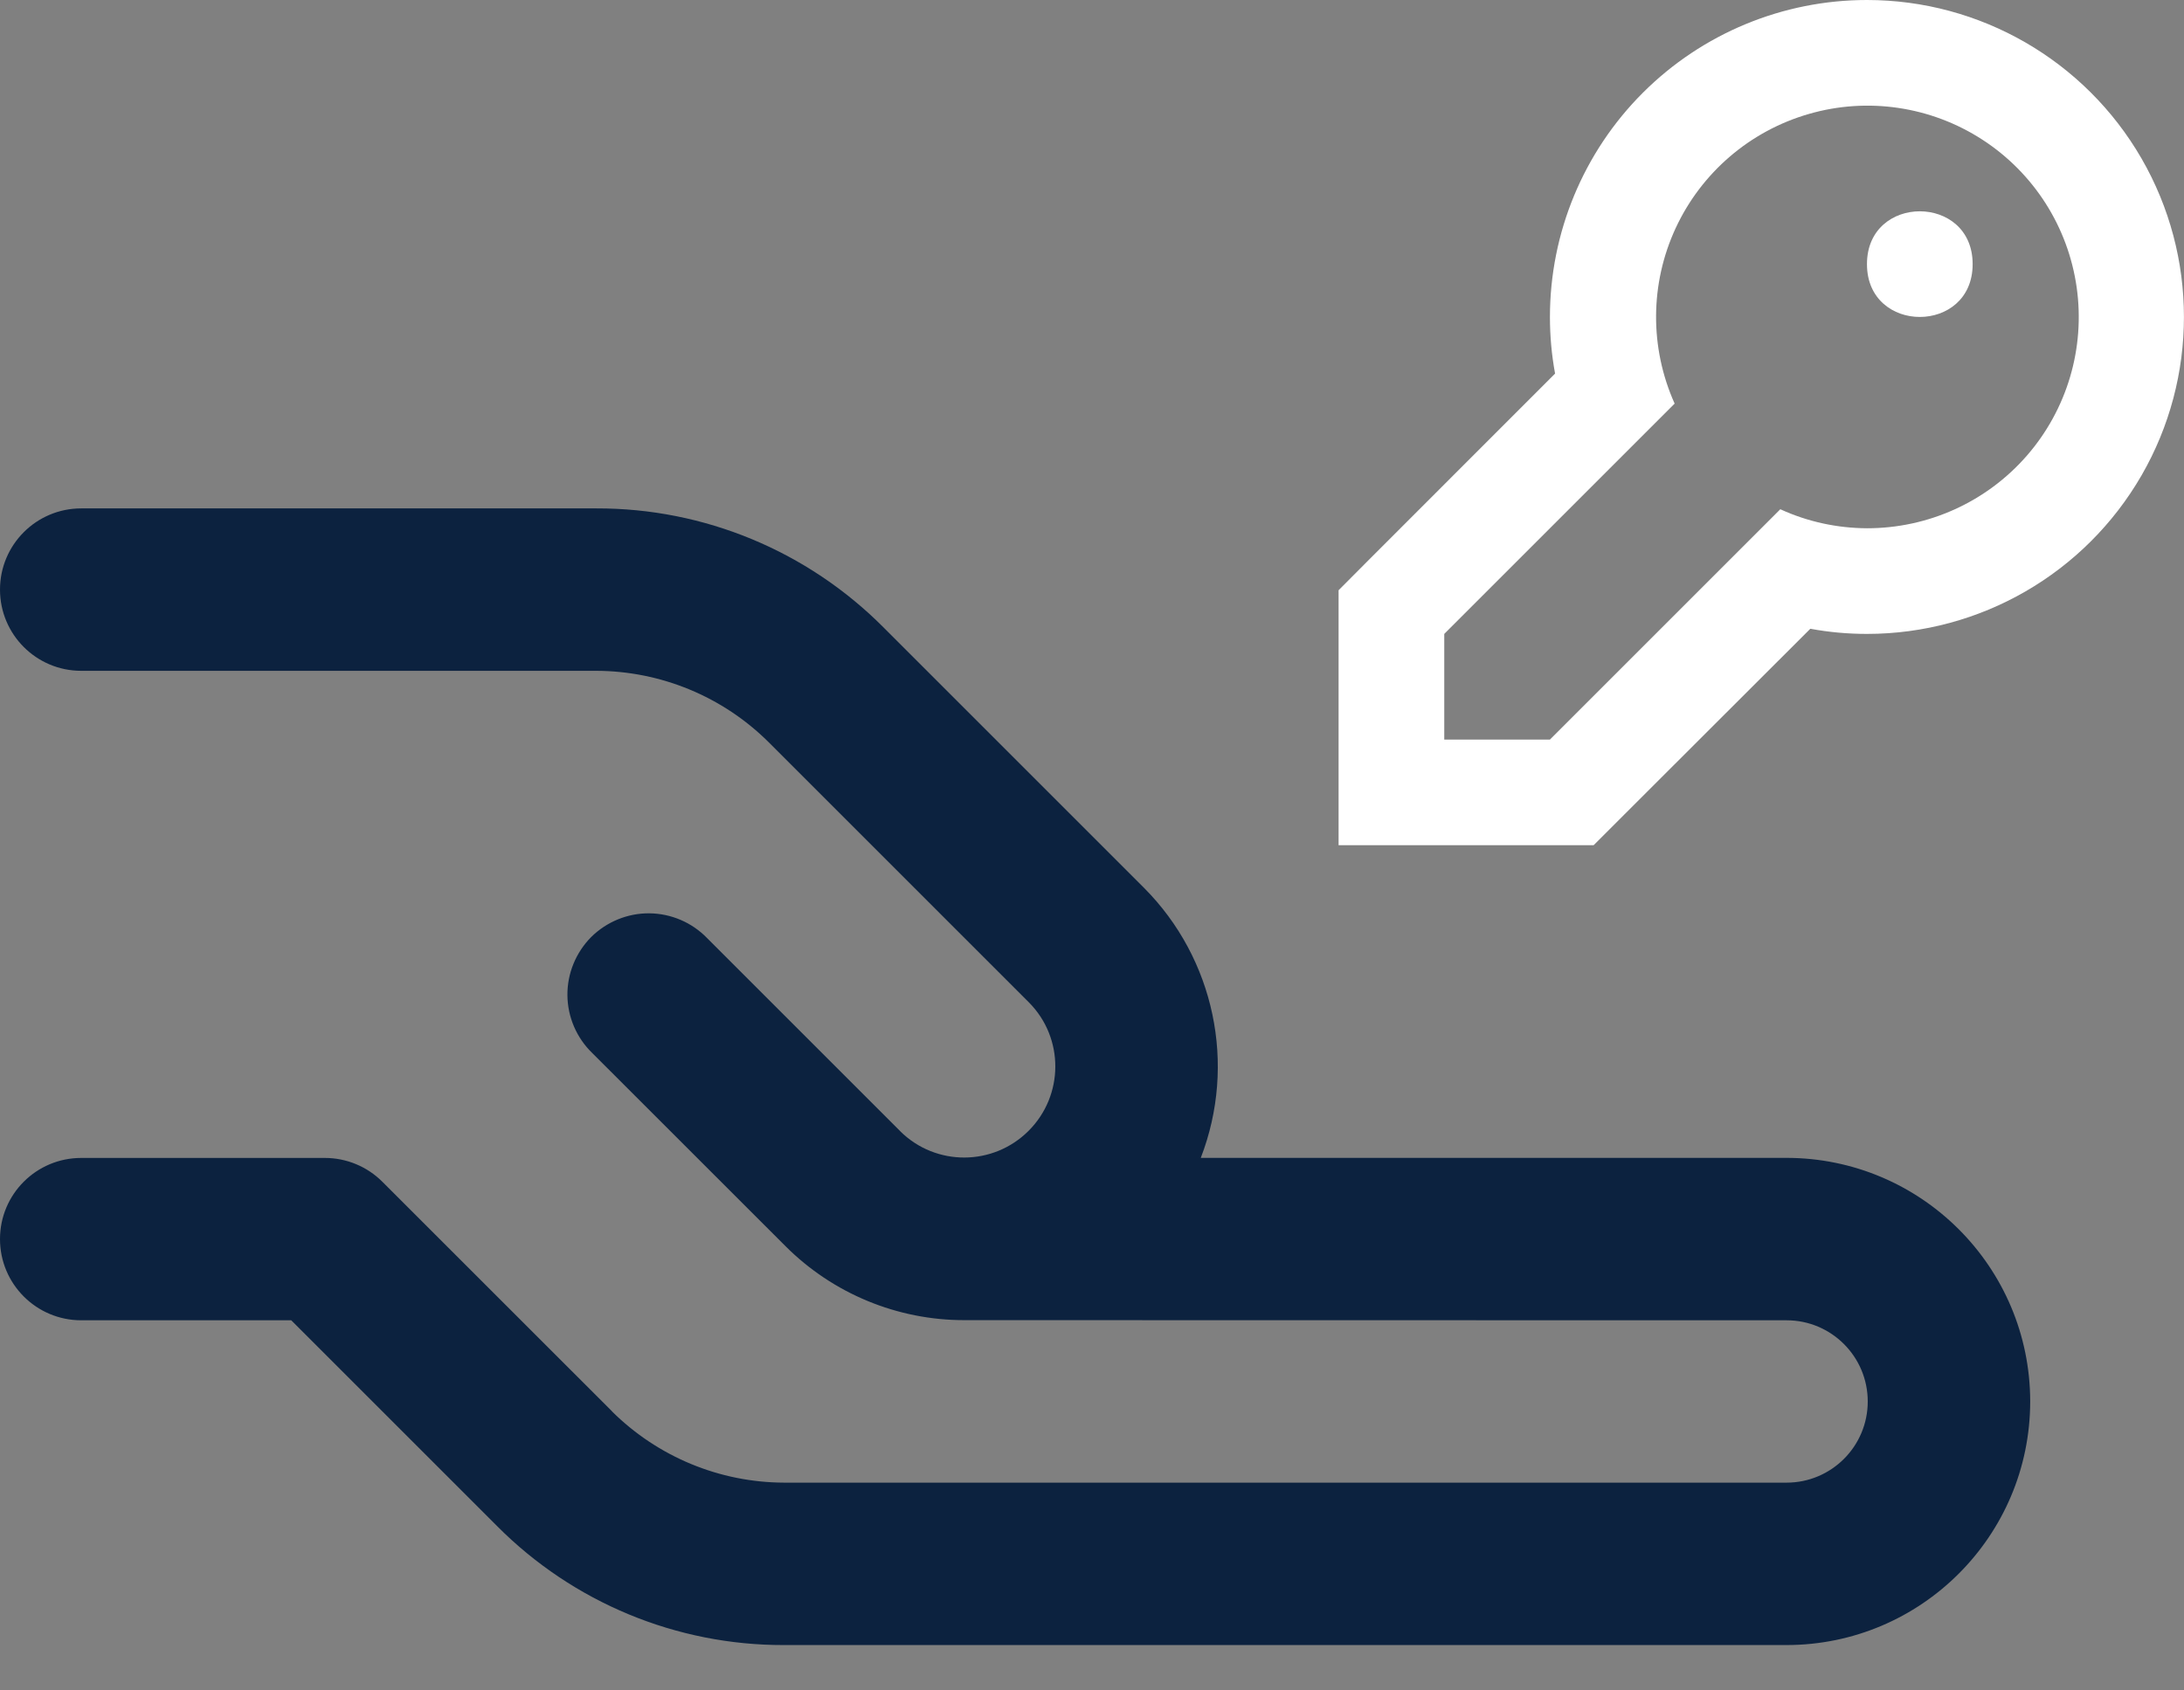 <?xml version="1.0" encoding="UTF-8"?>
<svg width="31px" height="24px" viewBox="0 0 31 24" version="1.1" xmlns="http://www.w3.org/2000/svg" xmlns:xlink="http://www.w3.org/1999/xlink">
    <rect x="0" y="0" width="31" height="24" fill="#808080" stroke="none"/>
    <!-- Generator: Sketch 52.5 (67469) - http://www.bohemiancoding.com/sketch -->
    <title>Group 13</title>
    <desc>Created with Sketch.</desc>
    <g id="OVER-THE-TOP-" stroke="none" stroke-width="1" fill="none" fill-rule="evenodd">
        <g id="2.1-Aanbod" transform="translate(-1086, -3210)" fill-rule="nonzero">
            <g id="Group-13" transform="translate(1086, 3210)">
                <g id="np_key_3555759_000000" transform="translate(19, 0)" fill="#FFFFFF">
                    <path d="M7.5,0 C6.307,0 5.162,0.474 4.318,1.318 C3.474,2.162 3,3.307 3,4.5 C3,4.77 3.024,5.039 3.073,5.304 L0.439,7.939 L8.8817842e-16,8.38 L8.8817842e-16,12 L3.62,12 L4.059,11.561 L6.696,8.927 C6.961,8.976 7.23,9 7.5,9 C9.108,9 10.593,8.142 11.397,6.75 C12.2,5.358 12.2,3.642 11.397,2.25 C10.593,0.858 9.107,0 7.5,0 L7.5,0 Z M7.5,7.5 C7.075,7.498 6.656,7.407 6.27,7.23 L3,10.5 L1.5,10.5 L1.5,9 L4.77,5.73 C4.414,4.937 4.419,4.028 4.784,3.24 C5.15,2.451 5.839,1.859 6.675,1.618 C7.509,1.376 8.409,1.51 9.138,1.983 C9.868,2.456 10.356,3.222 10.477,4.083 C10.598,4.944 10.34,5.815 9.768,6.471 C9.197,7.126 8.369,7.501 7.5,7.5 L7.5,7.5 Z" id="Shape"></path>
                    <path d="M9,3.75 C9,4.75 7.5,4.75 7.5,3.75 C7.5,2.75 9,2.75 9,3.75" id="Path"></path>
                </g>
                <path d="M28.817,19.898 C28.815,21.807 27.268,23.354 25.359,23.356 L11.13,23.356 C9.602,23.36 8.135,22.752 7.056,21.667 L4.134,18.745 L1.153,18.745 C0.516,18.745 -9.09494702e-13,18.229 -9.09494702e-13,17.592 C-9.09494702e-13,16.955 0.516,16.44 1.153,16.44 L4.611,16.44 C4.916,16.44 5.21,16.561 5.426,16.777 L8.687,20.037 L8.685,20.037 C9.337,20.684 10.214,21.047 11.13,21.05 L25.359,21.05 C25.995,21.05 26.511,20.534 26.511,19.898 C26.511,19.261 25.995,18.745 25.359,18.745 L13.692,18.743 C12.738,18.745 11.822,18.366 11.149,17.692 L8.406,14.95 C8.184,14.735 8.057,14.44 8.054,14.13 C8.051,13.822 8.174,13.523 8.391,13.304 C8.61,13.087 8.909,12.964 9.217,12.967 C9.527,12.97 9.822,13.097 10.037,13.319 L12.779,16.061 L12.779,16.062 C13.284,16.561 14.097,16.558 14.6,16.055 C15.103,15.552 15.106,14.739 14.607,14.234 L10.91,10.537 C10.259,9.89 9.381,9.527 8.465,9.524 L1.153,9.524 C0.516,9.524 0,9.008 0,8.371 C0,7.734 0.516,7.218 1.153,7.218 L8.465,7.218 C9.994,7.214 11.46,7.822 12.54,8.907 L16.237,12.604 C17.24,13.61 17.556,15.114 17.044,16.439 L25.359,16.439 C27.268,16.441 28.815,17.988 28.817,19.897 L28.817,19.898 Z" id="Shape" fill="#0C223F"></path>
            </g>
        </g>
    </g>
</svg>